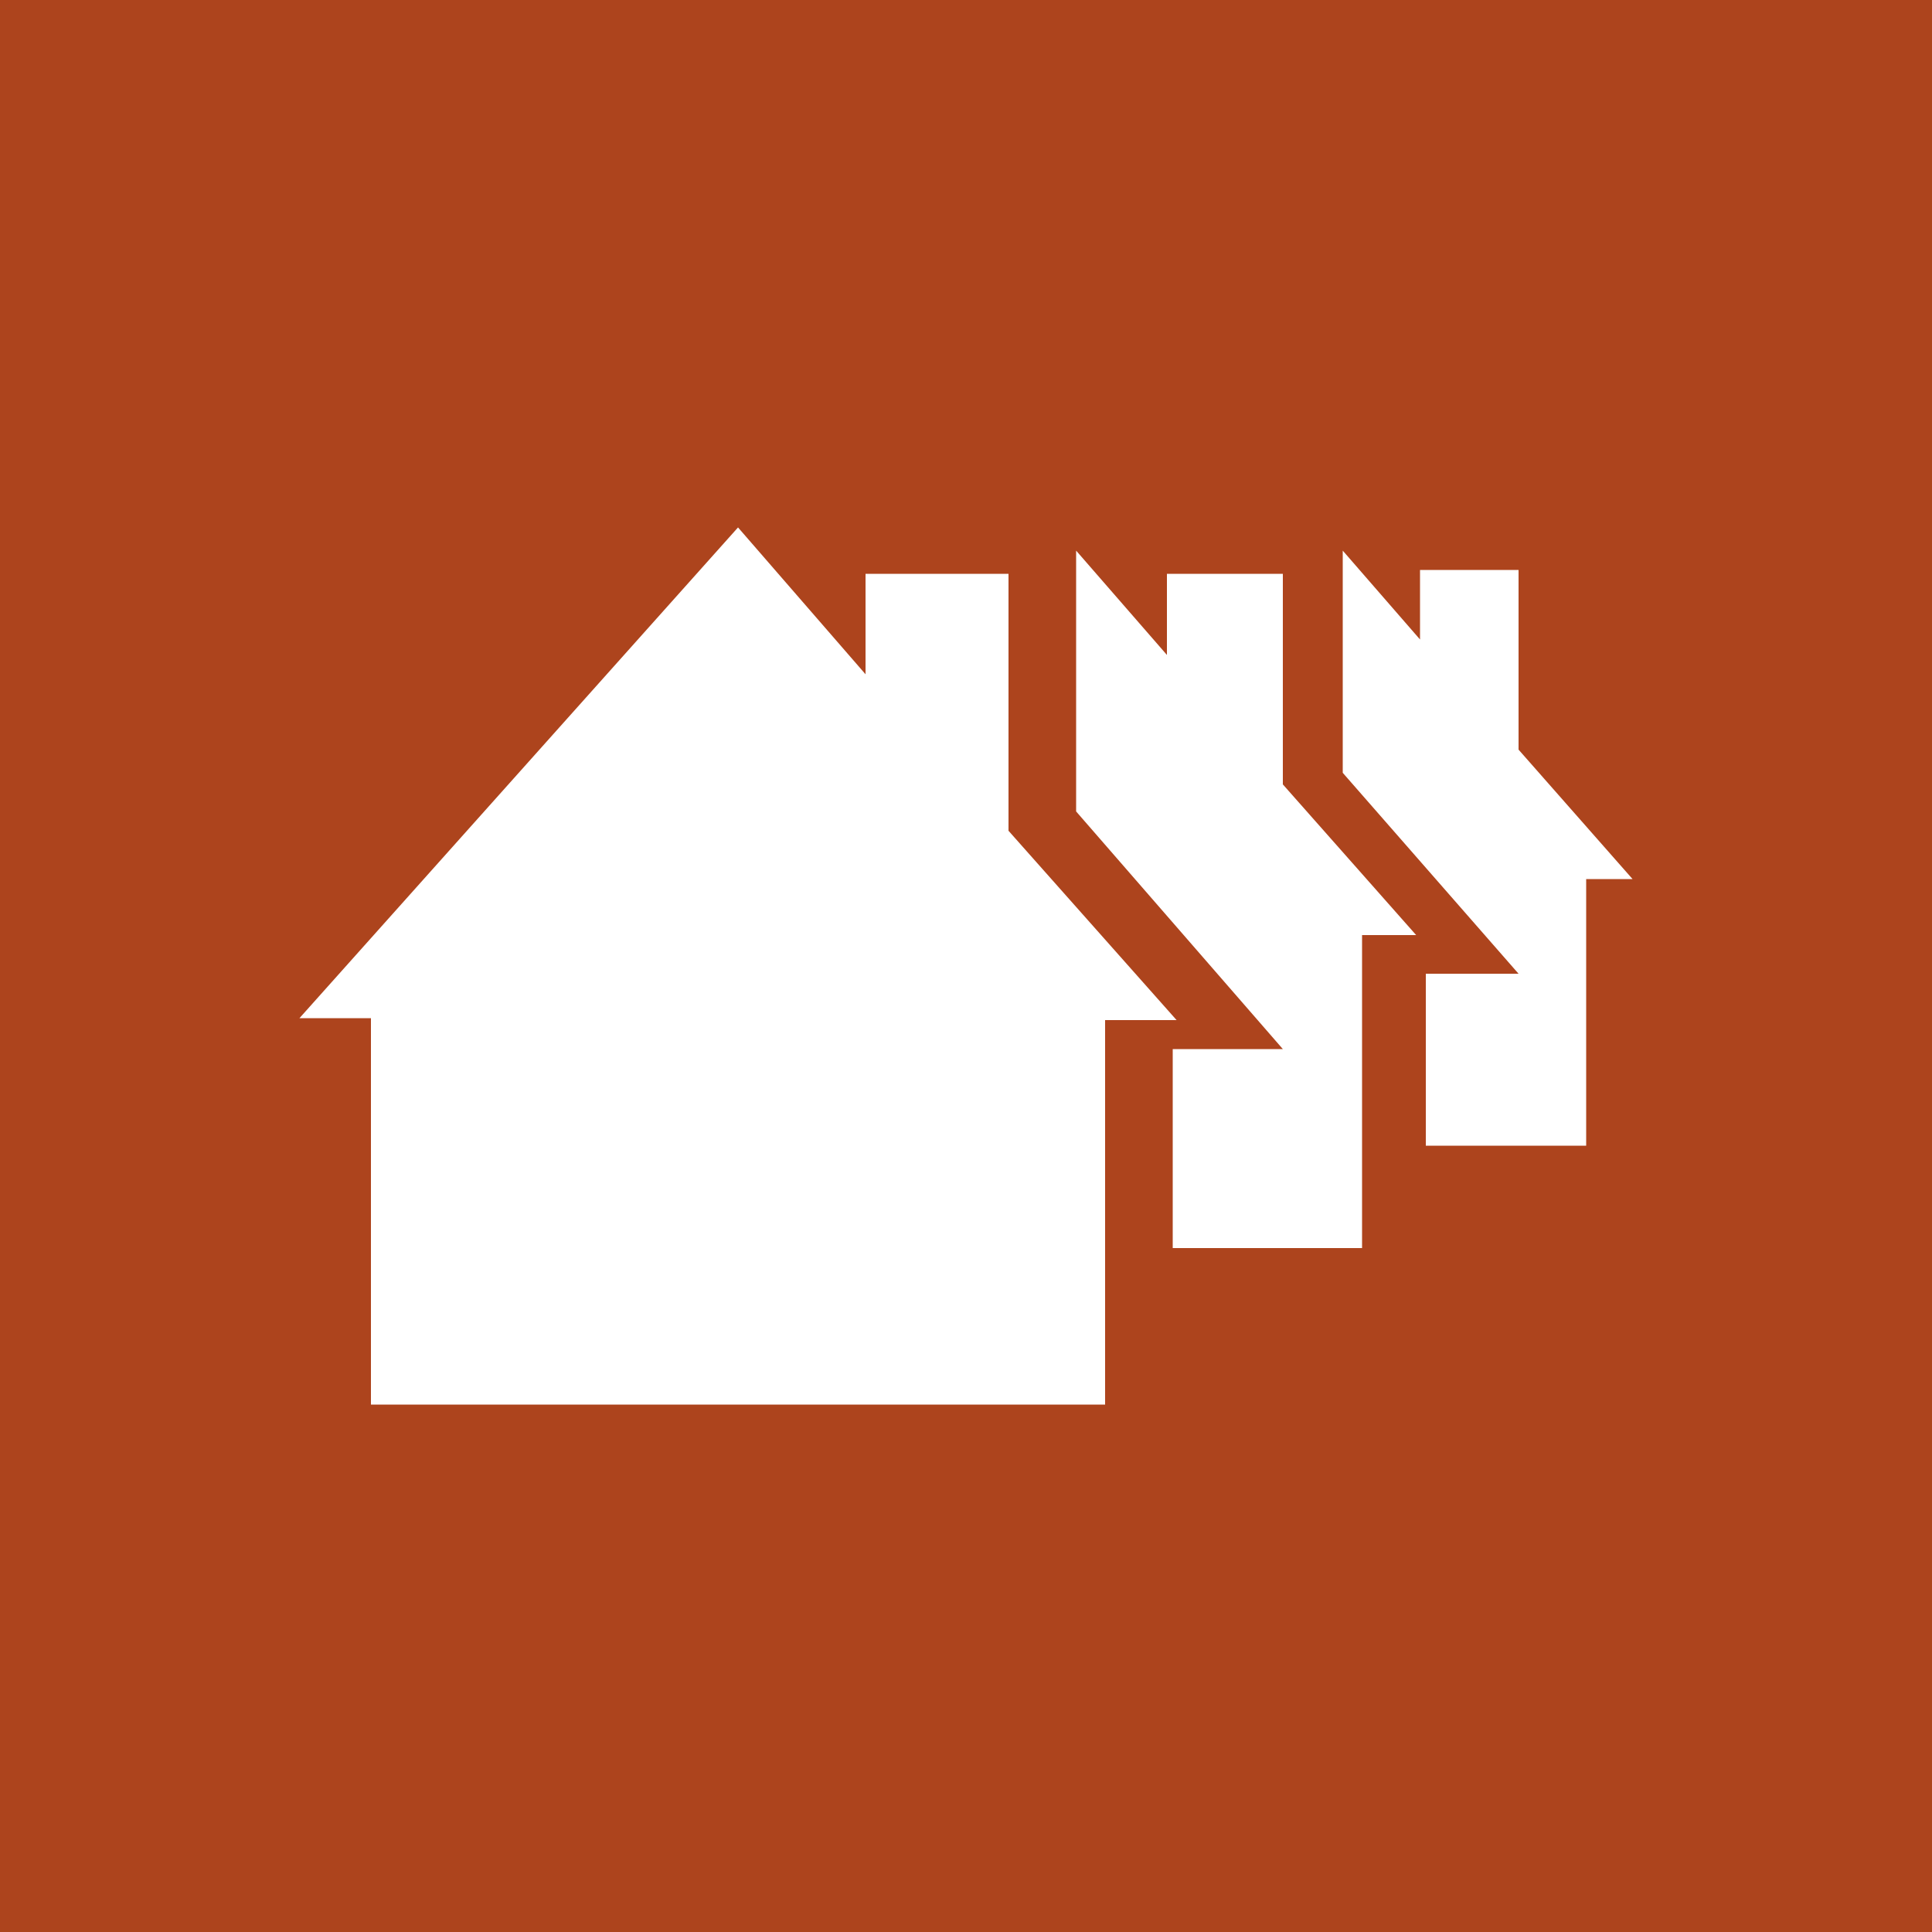 <?xml version="1.0" encoding="utf-8"?>
<!-- Generator: Adobe Illustrator 19.0.1, SVG Export Plug-In . SVG Version: 6.00 Build 0)  -->
<svg version="1.1" id="Ebene_1" xmlns="http://www.w3.org/2000/svg" xmlns:xlink="http://www.w3.org/1999/xlink" x="0px" y="0px"
	 viewBox="0 0 100 100" style="enable-background:new 0 0 100 100;" xml:space="preserve">
<style type="text/css">
	.st0{fill:#AD441D;}
	.st1{fill:#FFFFFF;}
</style>
<rect class="st0" width="100" height="100"/>
<g>
	<polyline class="st1" points="19.2,72.7 19.2,72.7 19.2,52.7 15.5,52.7 38.2,27.3 44.8,34.9 44.8,29.7 52.2,29.7 52.2,43 
		60.9,52.8 57.2,52.8 57.2,72.7 19.2,72.7 	"/>
	<g>
		<polygon class="st1" points="66.4,40.6 66.4,29.7 60.4,29.7 60.4,33.9 55.7,28.5 55.7,42 66.4,54.3 60.7,54.3 60.7,64.6 
			70.5,64.6 70.5,48.4 73.3,48.4 		"/>
	</g>
	<g>
		<polygon class="st1" points="78.6,38.8 78.6,29.5 73.5,29.5 73.5,33.1 69.5,28.5 69.5,40 78.6,50.4 73.8,50.4 73.8,59.3 
			82.1,59.3 82.1,45.5 84.5,45.5 		"/>
	</g>
</g>
</svg>
